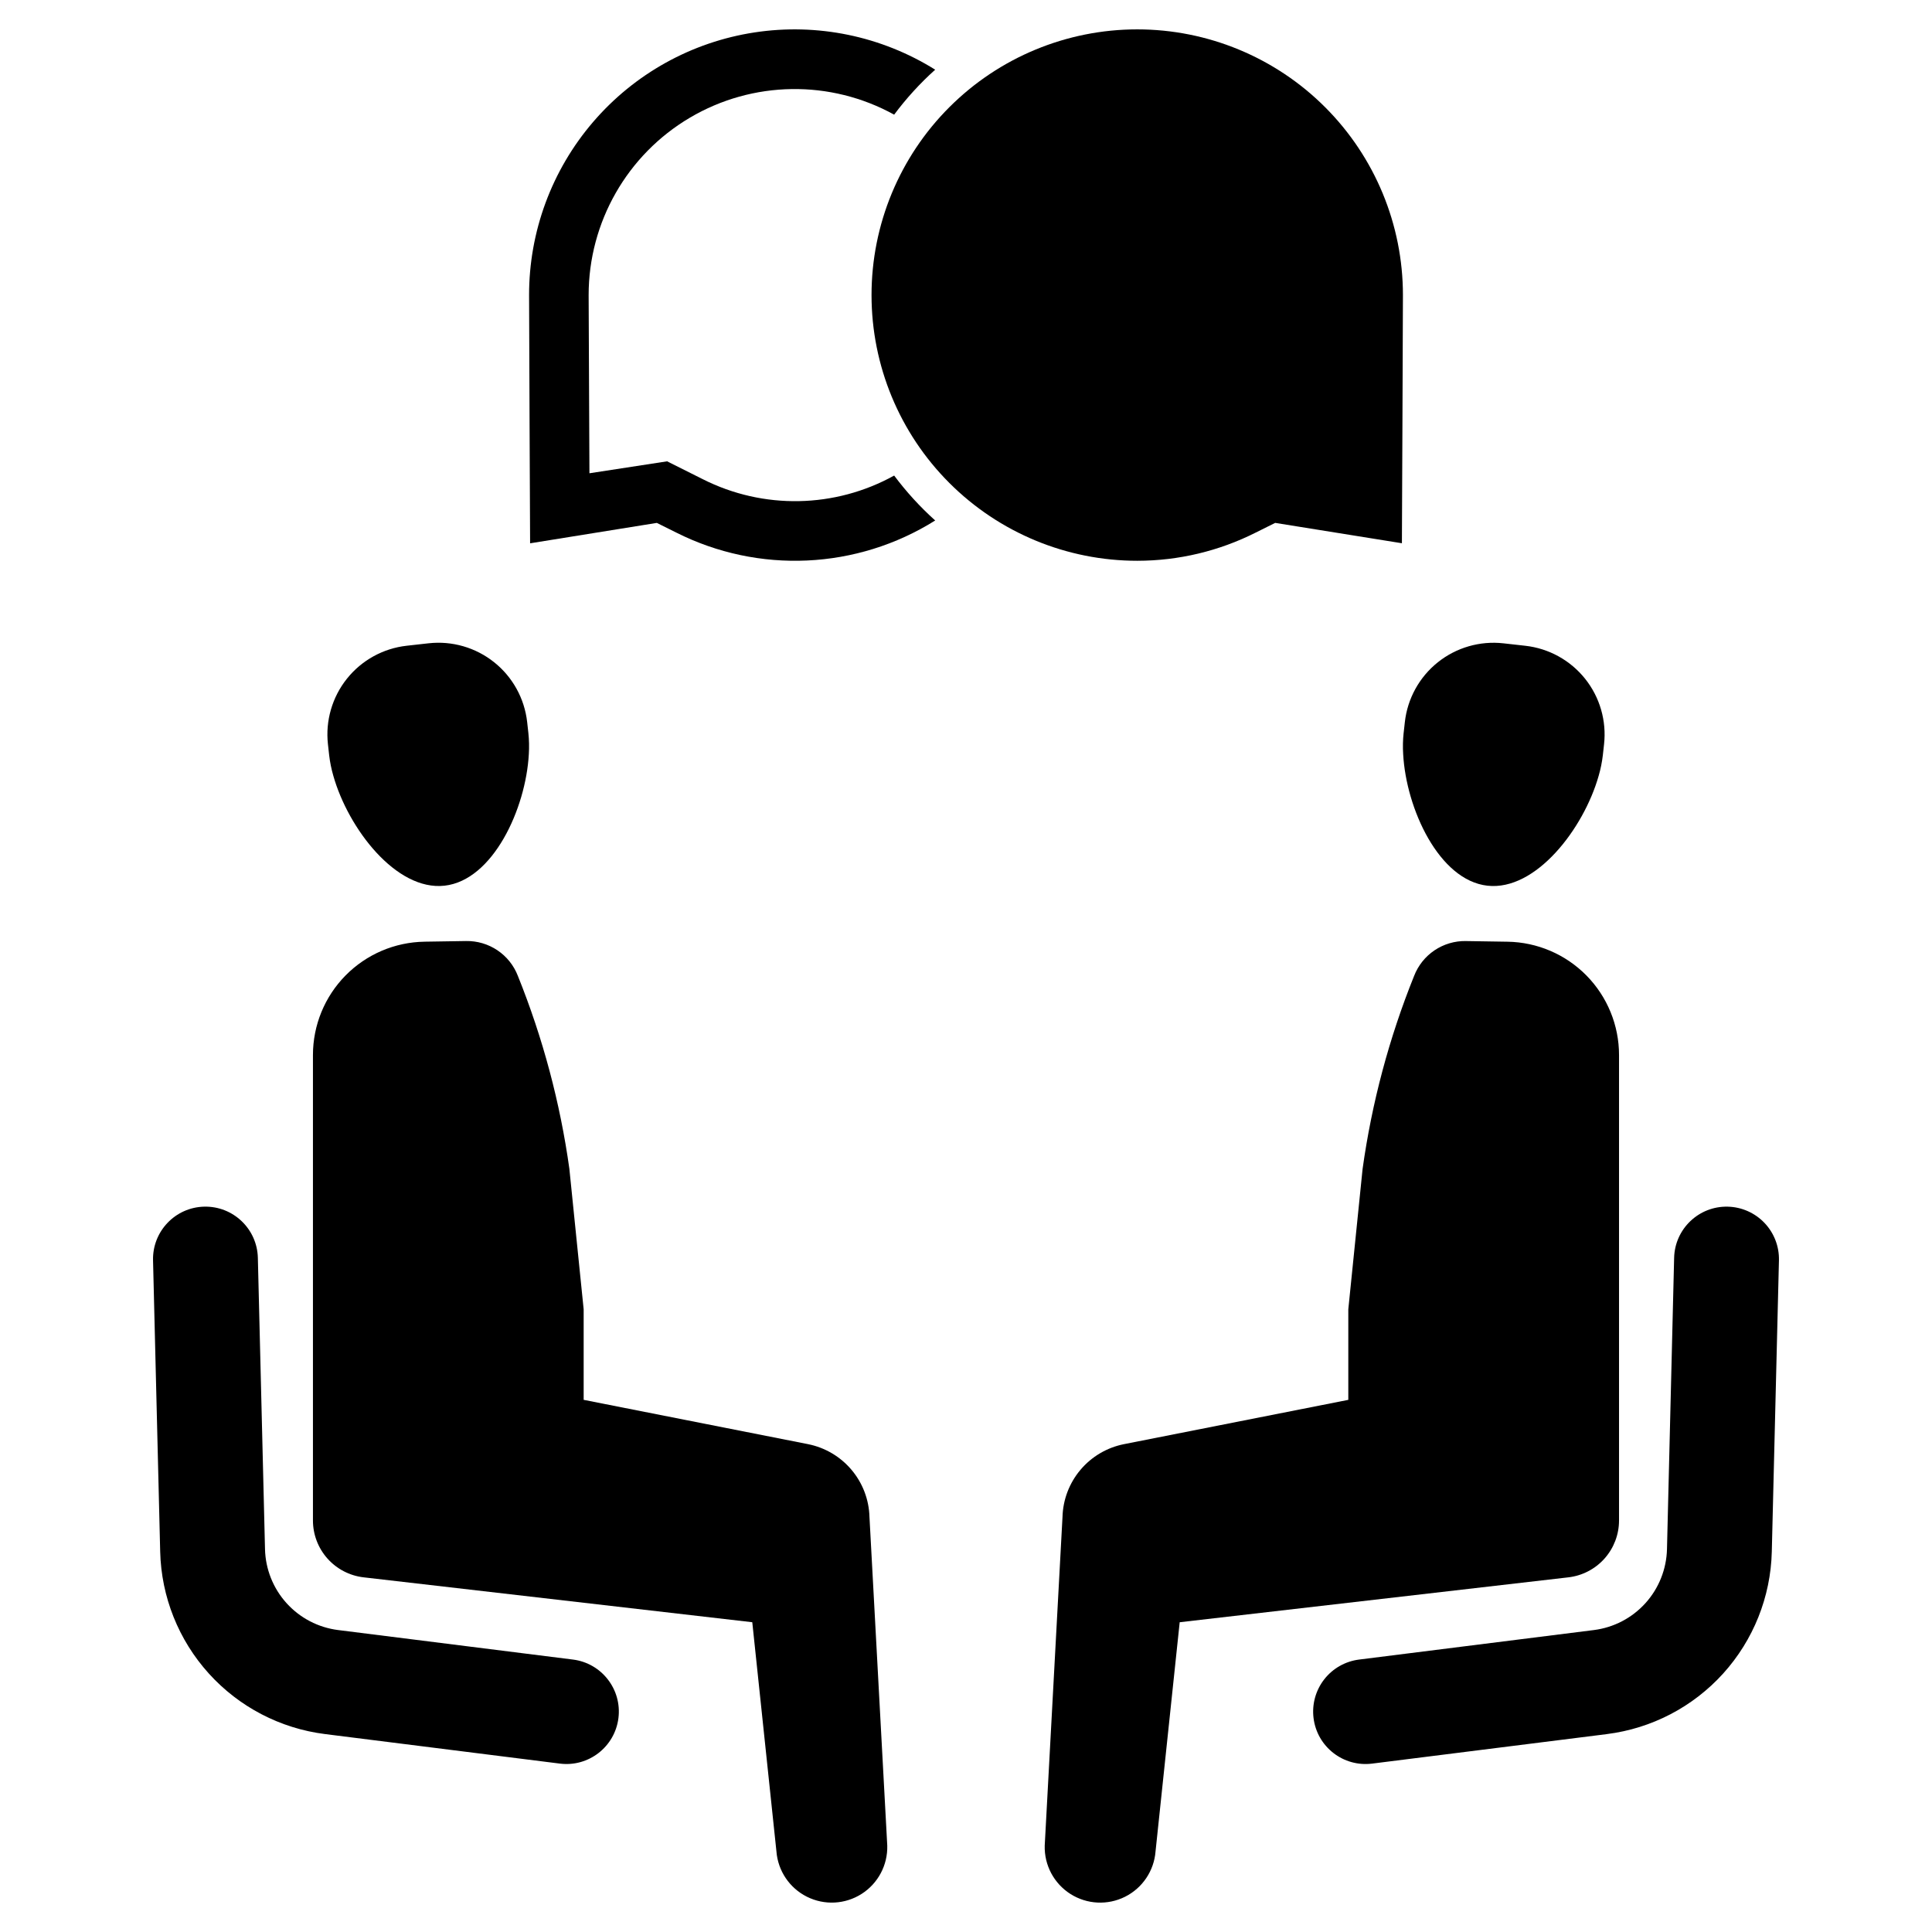 <?xml version="1.0" encoding="UTF-8"?>
<!-- Uploaded to: SVG Repo, www.svgrepo.com, Generator: SVG Repo Mixer Tools -->
<svg fill="#000000" width="800px" height="800px" version="1.1" viewBox="144 144 512 512" xmlns="http://www.w3.org/2000/svg">
 <g>
  <path d="m358.12 526.71-59.445-11.738v-23.996l-3.781-37.168h0.004c-2.445-17.555-7.031-34.746-13.656-51.184-1.066-2.762-2.953-5.129-5.406-6.781-2.457-1.652-5.359-2.512-8.316-2.461l-11.023 0.172v0.004c-7.883 0.121-15.398 3.34-20.93 8.957s-8.633 13.188-8.633 21.07v123.36c0 3.719 1.371 7.309 3.844 10.086 2.477 2.777 5.887 4.551 9.582 4.977l103 11.898 6.398 60.707c0.391 5.152 3.457 9.727 8.082 12.039 4.621 2.316 10.121 2.035 14.484-0.742 4.359-2.773 6.945-7.633 6.809-12.801l-4.715-87.09c-0.121-4.59-1.801-9.004-4.766-12.512-2.961-3.508-7.031-5.906-11.535-6.797z"/>
  <path d="m231.23 344.14c0.219 1.863 0.594 3.703 1.121 5.504 3.957 13.93 16.617 30.508 29.457 29.074s21.547-20.398 22.336-34.859c0.117-1.875 0.078-3.75-0.121-5.617l-0.32-2.887c-0.699-6.231-3.84-11.934-8.742-15.848-4.898-3.914-11.152-5.723-17.387-5.027l-5.789 0.648c-6.234 0.695-11.934 3.84-15.848 8.738-3.914 4.898-5.723 11.152-5.027 17.387z"/>
  <path d="m295.84 583.8-62.223-7.82h-0.004c-5.262-0.66-10.113-3.188-13.668-7.121-3.559-3.934-5.586-9.016-5.715-14.316l-1.895-77.219c-0.191-7.668-6.559-13.734-14.23-13.547s-13.738 6.559-13.547 14.23l1.895 77.215c0.293 11.949 4.863 23.402 12.883 32.27 8.016 8.867 18.949 14.566 30.812 16.055l62.227 7.824c7.609 0.957 14.559-4.441 15.516-12.051 0.957-7.613-4.438-14.562-12.051-15.52z"/>
  <path d="m573.06 546.95v-123.36c0-7.883-3.102-15.453-8.633-21.07-5.527-5.617-13.047-8.836-20.93-8.957l-11.023-0.172 0.004-0.004c-2.961-0.051-5.863 0.809-8.32 2.461-2.453 1.652-4.34 4.019-5.406 6.781-6.625 16.438-11.211 33.629-13.656 51.184l-3.781 37.168v23.996l-59.441 11.738c-4.504 0.891-8.574 3.289-11.535 6.797-2.965 3.508-4.644 7.922-4.766 12.512l-4.711 87.086v0.004c-0.141 5.168 2.445 10.027 6.809 12.805 4.359 2.773 9.859 3.055 14.484 0.738 4.621-2.312 7.688-6.887 8.078-12.039l6.398-60.707 103-11.898c3.695-0.426 7.106-2.199 9.582-4.977s3.844-6.367 3.844-10.086z"/>
  <path d="m538.19 378.72c12.84 1.434 25.5-15.145 29.457-29.074v0.004c0.527-1.801 0.902-3.641 1.121-5.504l0.32-2.887c0.699-6.234-1.109-12.488-5.023-17.387-3.918-4.898-9.617-8.043-15.852-8.738l-5.789-0.648c-6.234-0.695-12.488 1.113-17.387 5.027-4.898 3.914-8.043 9.617-8.738 15.848l-0.32 2.887h-0.004c-0.199 1.867-0.238 3.742-0.121 5.617 0.789 14.457 9.496 33.422 22.336 34.855z"/>
  <path d="m601.89 463.78c-7.672-0.188-14.039 5.879-14.227 13.547l-1.895 77.215v0.004c-0.133 5.301-2.16 10.383-5.715 14.316-3.559 3.934-8.41 6.461-13.672 7.121l-62.223 7.82c-3.656 0.461-6.981 2.356-9.242 5.266-2.258 2.91-3.269 6.598-2.809 10.254 0.953 7.613 7.902 13.008 15.516 12.051l62.223-7.82v-0.004c11.863-1.488 22.797-7.188 30.816-16.055 8.016-8.867 12.59-20.32 12.883-32.27l1.895-77.215c0.09-3.684-1.289-7.254-3.828-9.922-2.543-2.668-6.039-4.219-9.723-4.309z"/>
  <path d="m380.96 270.03c-15.699 8.691-34.68 9.055-50.699 0.969l-9.469-4.742-20.586 3.164s-0.211-42.641-0.211-47.215v0.004c0-19.316 10.203-37.195 26.832-47.02 16.633-9.824 37.219-10.129 54.133-0.805 3.223-4.324 6.863-8.316 10.875-11.918-14.273-8.914-31.266-12.418-47.902-9.871-16.633 2.543-31.805 10.965-42.762 23.738-10.957 12.77-16.973 29.047-16.961 45.875 0 5.891 0.273 65.773 0.273 65.773l33.582-5.406 5.137 2.555c21.863 11.016 47.891 9.805 68.633-3.195-4.008-3.602-7.648-7.59-10.875-11.906z"/>
  <path d="m476.8 285.13 5.137-2.559 33.582 5.394s0.273-59.863 0.273-65.758c0-18.68-7.418-36.59-20.625-49.797-13.203-13.207-31.117-20.625-49.793-20.625-18.676 0-36.59 7.422-49.793 20.629-13.207 13.207-20.621 31.121-20.617 49.797 0 18.676 7.426 36.586 20.633 49.789 13.211 13.203 31.125 20.621 49.801 20.613 10.91-0.004 21.664-2.566 31.402-7.484z"/>
 </g>
</svg>